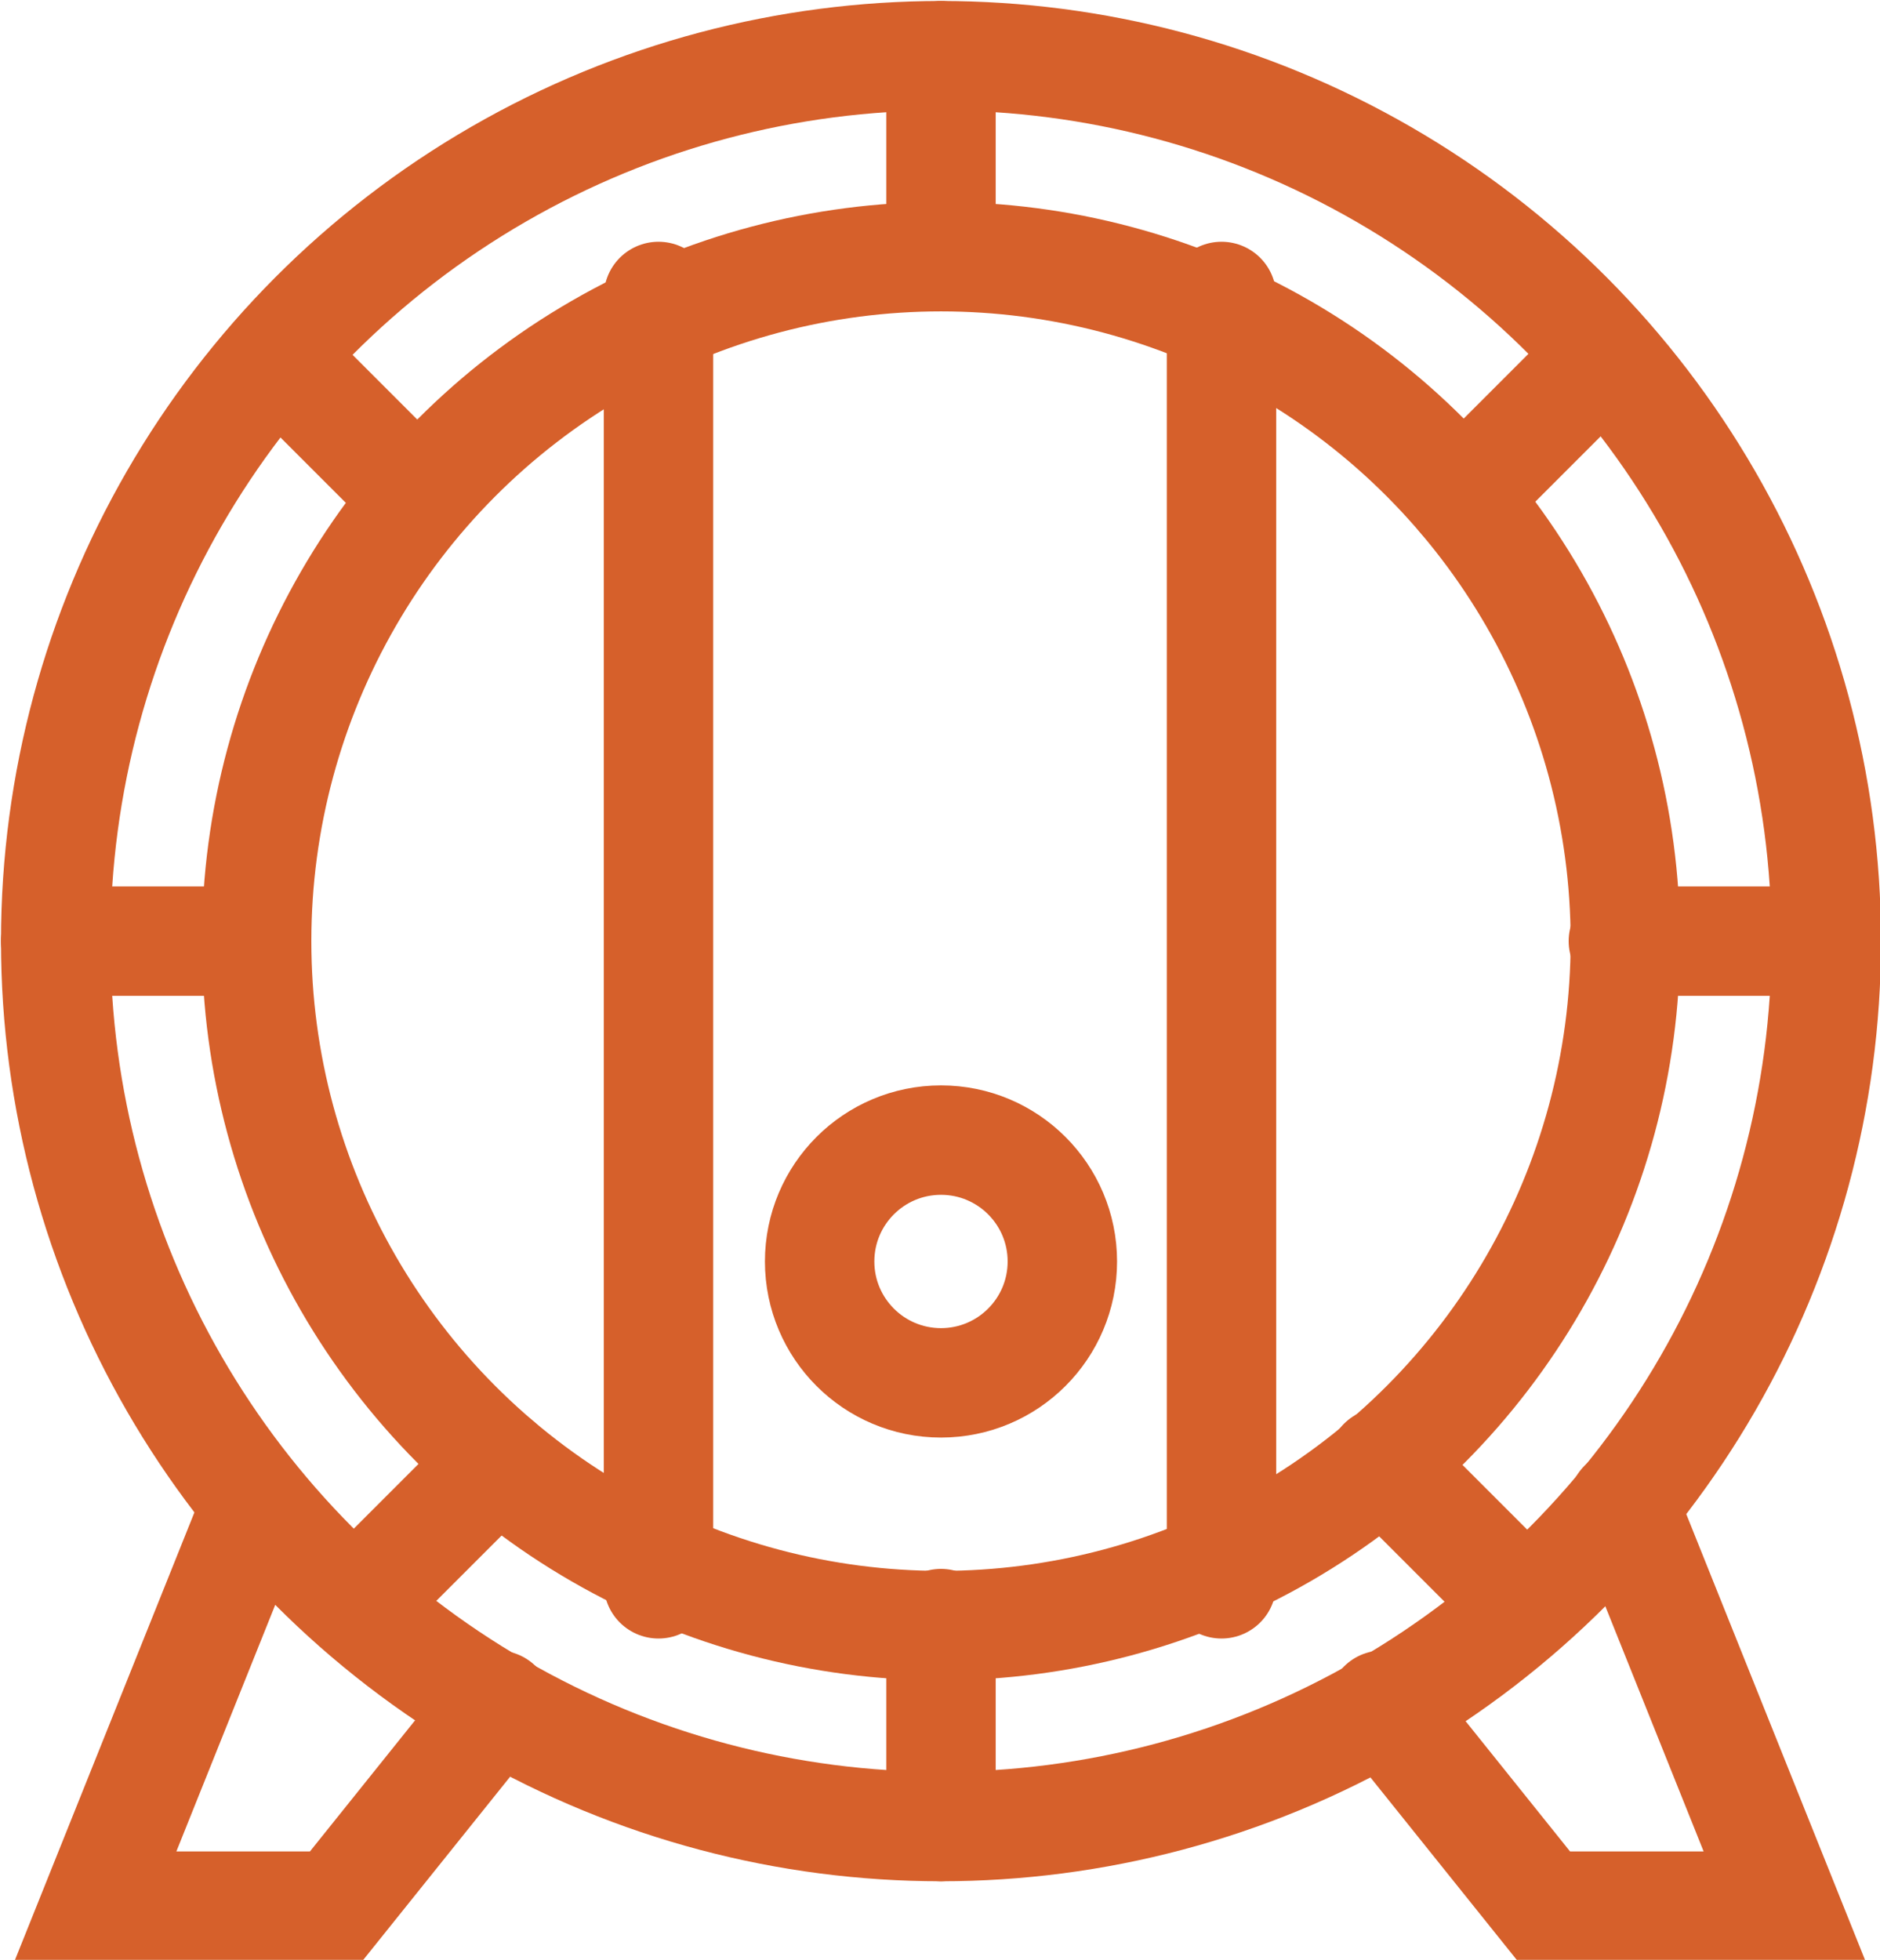 <svg xmlns="http://www.w3.org/2000/svg" viewBox="0 0 94.5 98.5"><title>brewery</title><g id="Layer_2" data-name="Layer 2"><g id="Layer_1-2" data-name="Layer 1"><circle cx="47.3" cy="47.3" r="34.4" fill="none" stroke="#d6602b" stroke-linecap="round" stroke-miterlimit="10" stroke-width="5.5"/><circle cx="47.3" cy="47.3" r="44.5" fill="none" stroke="#d6602b" stroke-linecap="round" stroke-miterlimit="10" stroke-width="5.5"/><line x1="33.1" y1="14.9" x2="33.1" y2="79.6" fill="none" stroke="#d6602b" stroke-linecap="round" stroke-miterlimit="10" stroke-width="5.5"/><line x1="61.4" y1="14.9" x2="61.4" y2="79.6" fill="none" stroke="#d6602b" stroke-linecap="round" stroke-miterlimit="10" stroke-width="5.5"/><line x1="47.3" y1="2.8" x2="47.3" y2="12.9" fill="none" stroke="#d6602b" stroke-linecap="round" stroke-miterlimit="10" stroke-width="5.5"/><line x1="81.6" y1="47.3" x2="91.8" y2="47.3" fill="none" stroke="#d6602b" stroke-linecap="round" stroke-miterlimit="10" stroke-width="5.5"/><line x1="10.8" y1="47.3" x2="2.8" y2="47.3" fill="none" stroke="#d6602b" stroke-linecap="round" stroke-miterlimit="10" stroke-width="5.5"/><line x1="47.3" y1="81.6" x2="47.3" y2="91.8" fill="none" stroke="#d6602b" stroke-linecap="round" stroke-miterlimit="10" stroke-width="5.5"/><line x1="79.6" y1="18.9" x2="73.5" y2="25" fill="none" stroke="#d6602b" stroke-linecap="round" stroke-miterlimit="10" stroke-width="5.5"/><line x1="14.9" y1="18.9" x2="21" y2="25" fill="none" stroke="#d6602b" stroke-linecap="round" stroke-miterlimit="10" stroke-width="5.5"/><path d="M16.9,16.9" fill="none" stroke="#d6602b" stroke-linecap="round" stroke-miterlimit="10" stroke-width="5.5"/><line x1="18.9" y1="79.6" x2="25" y2="73.5" fill="none" stroke="#d6602b" stroke-linecap="round" stroke-miterlimit="10" stroke-width="5.5"/><line x1="75.6" y1="79.6" x2="69.5" y2="73.5" fill="none" stroke="#d6602b" stroke-linecap="round" stroke-miterlimit="10" stroke-width="5.5"/><circle cx="47.3" cy="63.4" r="6.1" fill="none" stroke="#d6602b" stroke-linecap="round" stroke-miterlimit="10" stroke-width="5.5"/><polyline points="25 85.7 16.9 95.8 4.8 95.8 12.9 75.6" fill="none" stroke="#d6602b" stroke-linecap="round" stroke-miterlimit="10" stroke-width="5.5"/><polyline points="69.5 85.7 77.6 95.8 89.7 95.8 81.6 75.6" fill="none" stroke="#d6602b" stroke-linecap="round" stroke-miterlimit="10" stroke-width="5.5"/></g></g></svg>